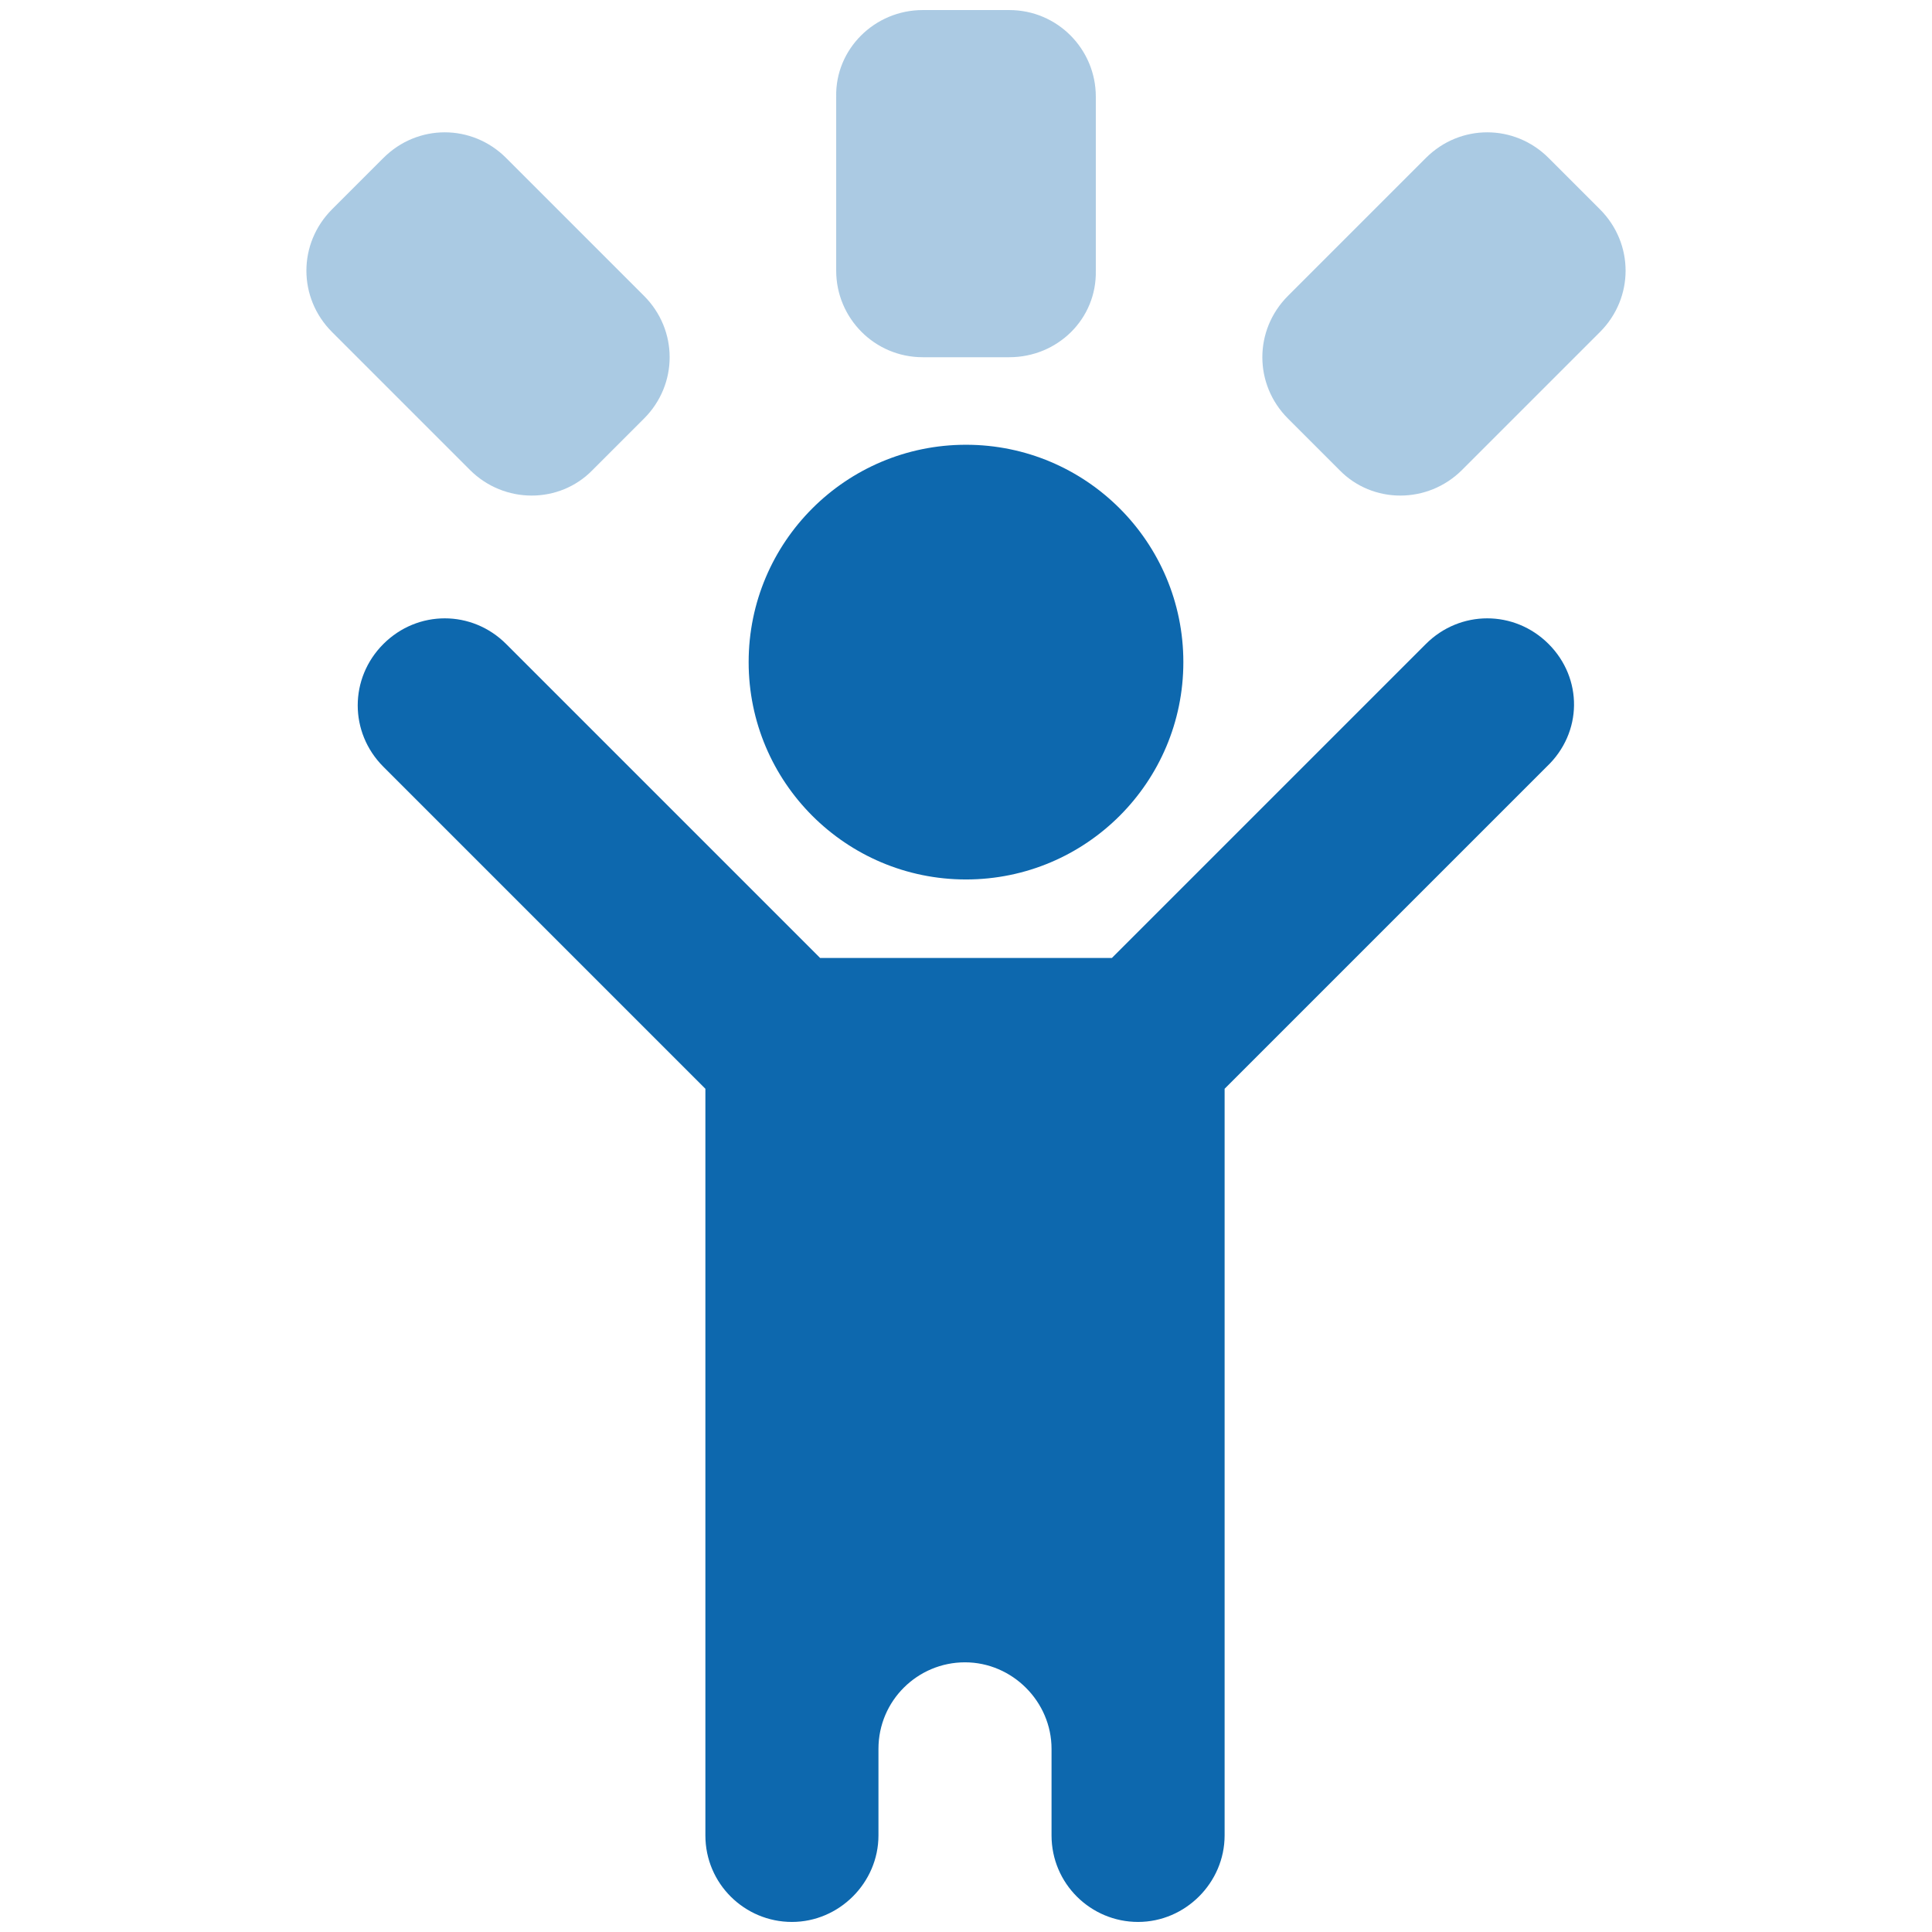 <?xml version="1.0" encoding="UTF-8"?> <svg xmlns="http://www.w3.org/2000/svg" xmlns:xlink="http://www.w3.org/1999/xlink" version="1.1" id="Layer_1" x="0px" y="0px" viewBox="0 0 192 192" style="enable-background:new 0 0 192 192;" xml:space="preserve"> <style type="text/css"> .st0{fill:#0d68ae;} .st1{opacity:0.35;fill:#0d68ae;enable-background:new ;} .st2{opacity:0.35;} </style> <g> <circle class="st0" cx="96" cy="65.8" r="21.6"></circle> <path class="st0" d="M153.9,64c-3.4-3.4-8.8-3.4-12.2,0l-31.2,31.2h-29L50.3,64c-3.4-3.4-8.8-3.4-12.2,0c-3.4,3.4-3.4,8.8,0,12.2 l32,32c0,24.3,0,73.7,0,74.2c0,4.8,3.9,8.6,8.6,8.6s8.6-3.9,8.6-8.6c0-0.6,0-4.3,0-8.6c0-4.8,3.9-8.6,8.6-8.6s8.6,3.9,8.6,8.6 c0,4.4,0,8,0,8.6c0,4.8,3.9,8.6,8.6,8.6s8.6-3.9,8.6-8.6c0-0.5,0-49.9,0-74.2l32-32C157.3,72.8,157.3,67.4,153.9,64z"></path> <path class="st1" d="M46.7,46.7L33,33c-3.4-3.4-3.4-8.8,0-12.2l5.1-5.1c3.4-3.4,8.8-3.4,12.2,0L64,29.4c3.4,3.4,3.4,8.8,0,12.2 l-5.1,5.1C55.6,50.1,50.1,50.1,46.7,46.7z"></path> <path class="st1" d="M145.3,46.7L159,33c3.4-3.4,3.4-8.8,0-12.2l-5.1-5.1c-3.4-3.4-8.8-3.4-12.2,0L128,29.4 c-3.4,3.4-3.4,8.8,0,12.2l5.1,5.1C136.4,50.1,141.9,50.1,145.3,46.7z"></path> <g class="st2"> <path class="st0" d="M100.3,35.5h-8.6c-4.8,0-8.6-3.9-8.6-8.6V9.6C83,4.9,86.9,1,91.7,1h8.6c4.8,0,8.6,3.9,8.6,8.6v17.3 C109,31.7,105.1,35.5,100.3,35.5z"></path> </g> </g> </svg> 